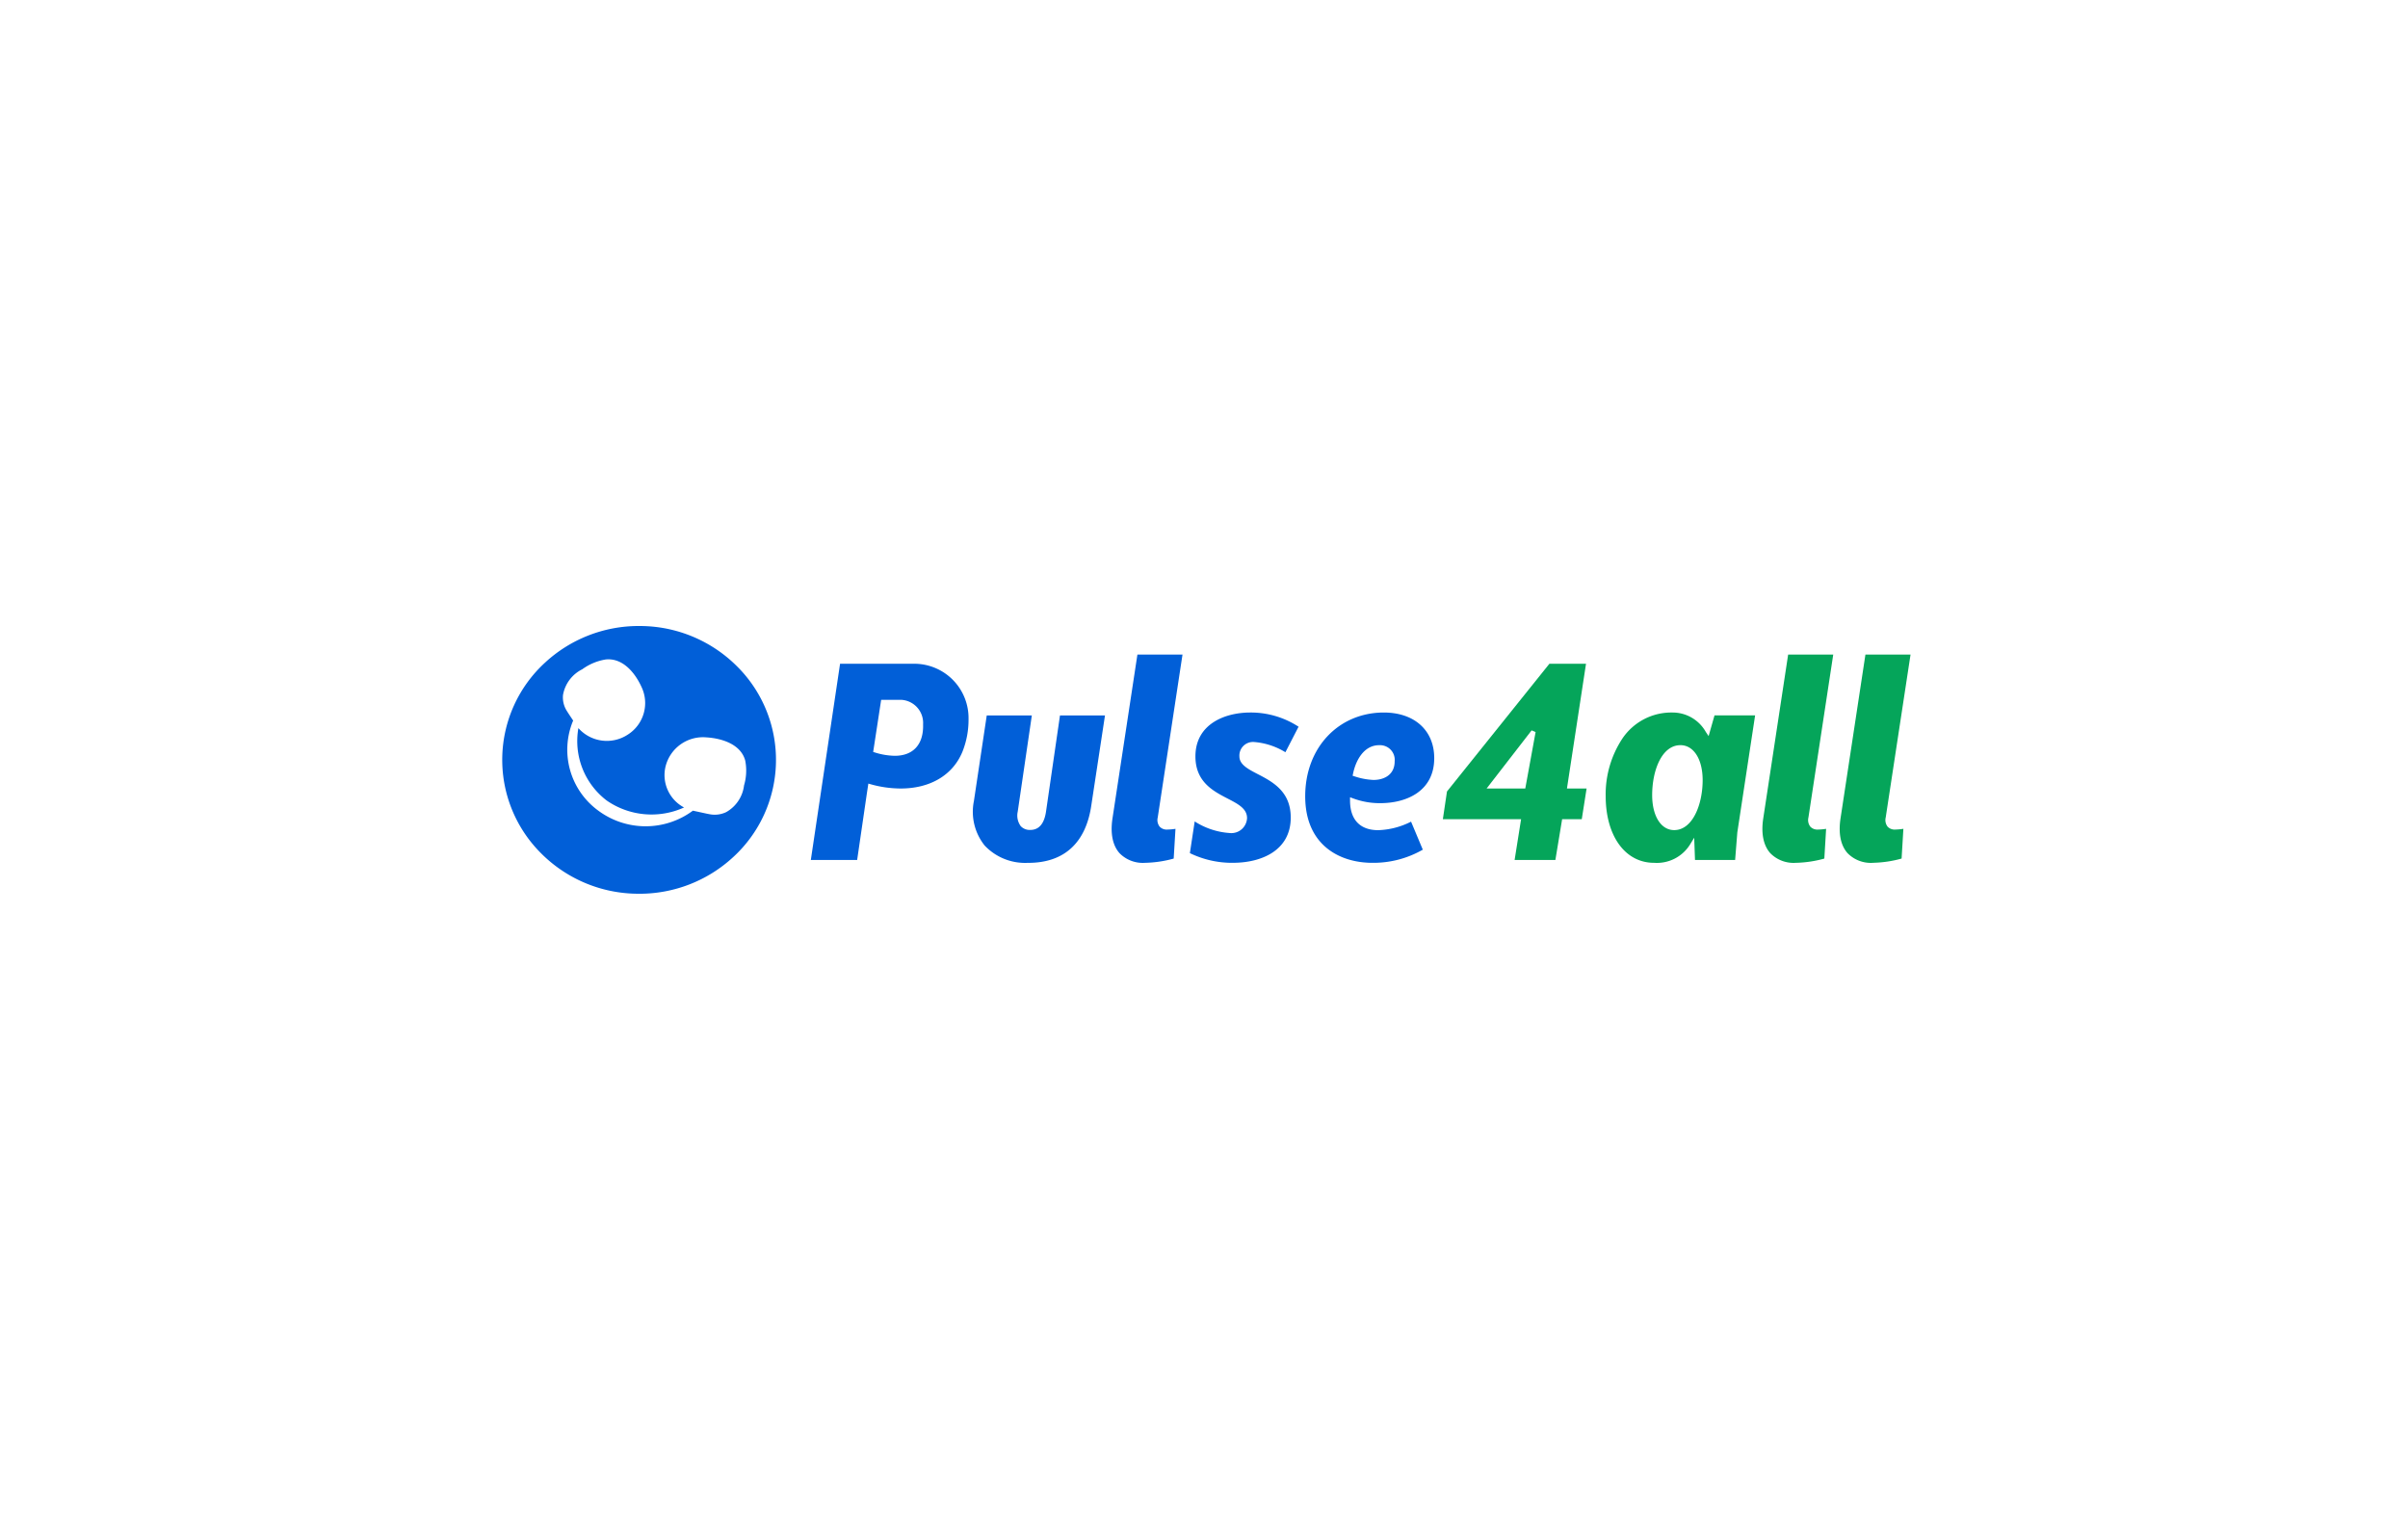 <svg xmlns="http://www.w3.org/2000/svg" viewBox="0 0 350 220">
  <g id="Group_5" data-name="Group 5" transform="translate(267 -3440)">
    <rect id="Rectangle_40" data-name="Rectangle 40" width="350" height="220" transform="translate(-267 3440)" fill="none"/>
    <g id="Group_163655" data-name="Group 163655" transform="translate(-7124.497 -554.806)">
      <path id="Path_3949" data-name="Path 3949" d="M44.415,12.138a19.978,19.978,0,0,0-13.9-6.077c-.185-.006-.37-.006-.556-.006A20.03,20.03,0,0,0,16.292,11.38a19.164,19.164,0,0,0-.774,27.513,19.977,19.977,0,0,0,13.9,6.077c.189,0,.374.007.563.007a20.041,20.041,0,0,0,13.661-5.329,19.164,19.164,0,0,0,.774-27.513m.8,17.115a5.16,5.16,0,0,1-2.6,3.864,3.881,3.881,0,0,1-2.475.287l-.323-.062-2.034-.44a11.54,11.54,0,0,1-13.7.033l-.027-.02.01.007s-.017-.013-.027-.02a10.954,10.954,0,0,1-3.66-13.1l-.714-1.077-.172-.273a3.664,3.664,0,0,1-.589-2.368A5.164,5.164,0,0,1,21.7,12.348a7.958,7.958,0,0,1,3.425-1.43c2.492-.247,4.273,1.979,5.189,3.992a5.43,5.43,0,0,1-2.02,6.95,5.528,5.528,0,0,1-7.152-.962,10.85,10.85,0,0,0,4.062,10.485l.02.016.02.016A11.445,11.445,0,0,0,36.5,32.434a5.324,5.324,0,0,1-2.7-5.917,5.607,5.607,0,0,1,5.957-4.272c2.246.138,5,1,5.633,3.369a7.583,7.583,0,0,1-.178,3.638" transform="translate(6920.424 4079.751)" fill="#015fd8"/>
      <path id="Path_3950" data-name="Path 3950" d="M106.518,34.91c-4.2,0-7.033-3.9-7.033-9.715a14.74,14.74,0,0,1,2.422-8.343,8.576,8.576,0,0,1,7.252-3.791,5.534,5.534,0,0,1,4.872,2.81l.414.619.859-3.014h5.9l-2.585,17.006-.32,4.008h-5.833l-.115-3.231-.6.978a5.674,5.674,0,0,1-5.245,2.671m3.835-17.1c-2.687,0-4.1,3.649-4.1,7.256,0,3.044,1.286,5.089,3.2,5.089,2.687,0,4.138-3.738,4.138-7.259,0-3.044-1.3-5.089-3.241-5.089" transform="translate(6991.396 4085.322)" fill="#05a55a"/>
      <path id="Path_3951" data-name="Path 3951" d="M117.033,38.643a4.733,4.733,0,0,1-3.718-1.416c-.987-1.117-1.338-2.843-1.017-5L115.923,8.37h6.554l-3.605,23.68a1.562,1.562,0,0,0,.269,1.327,1.387,1.387,0,0,0,1.091.432,9.058,9.058,0,0,0,1.209-.106l-.258,4.321A16.625,16.625,0,0,1,117.033,38.643Z" transform="translate(7001.479 4081.589)" fill="#05a55a"/>
      <path id="Path_3952" data-name="Path 3952" d="M123.294,38.643a4.733,4.733,0,0,1-3.718-1.416c-.987-1.117-1.337-2.843-1.017-5L122.184,8.37h6.557l-3.609,23.68a1.568,1.568,0,0,0,.269,1.327,1.39,1.39,0,0,0,1.091.432A9.007,9.007,0,0,0,127.7,33.7l-.258,4.321a16.625,16.625,0,0,1-4.149.618Z" transform="translate(7006.451 4081.589)" fill="#05a55a"/>
      <path id="Path_3953" data-name="Path 3953" d="M64.3,38.643a4.728,4.728,0,0,1-3.718-1.416c-.987-1.117-1.337-2.843-1.017-5L63.194,8.37h6.554l-3.6,23.68a1.553,1.553,0,0,0,.273,1.327,1.388,1.388,0,0,0,1.093.432,9.152,9.152,0,0,0,1.212-.106l-.259,4.321a16.617,16.617,0,0,1-4.151.618" transform="translate(6959.625 4081.589)" fill="#015fd8"/>
      <path id="Path_3954" data-name="Path 3954" d="M84.9,34.913c-4.718,0-9.761-2.543-9.761-9.675s4.909-12.174,11.424-12.174c4.455,0,7.33,2.6,7.33,6.631,0,4.825-4.051,6.545-7.842,6.545a11.085,11.085,0,0,1-3.93-.687l-.465-.171v.484c0,2.77,1.455,4.3,4.094,4.3a11.29,11.29,0,0,0,4.775-1.239L92.232,33A14.416,14.416,0,0,1,84.9,34.913Zm.979-17.1c-2.168,0-3.381,2.144-3.788,4.15l-.061.293.293.092a9.919,9.919,0,0,0,2.748.517c1.485,0,3.071-.712,3.071-2.711a2.133,2.133,0,0,0-2.259-2.338" transform="translate(6972.068 4085.319)" fill="#015fd8"/>
      <path id="Path_3955" data-name="Path 3955" d="M56.25,34.727a8.086,8.086,0,0,1-6.327-2.5,7.845,7.845,0,0,1-1.576-6.479L50.214,13.3h6.553L54.718,27.276a2.617,2.617,0,0,0,.431,2.111,1.771,1.771,0,0,0,1.4.557c1.269,0,2.039-.92,2.29-2.734L60.859,13.3H67.4L65.419,26.327c-.785,5.5-3.958,8.406-9.172,8.406" transform="translate(6950.706 4085.505)" fill="#015fd8"/>
      <path id="Path_3956" data-name="Path 3956" d="M72.055,34.917a14.051,14.051,0,0,1-6.263-1.41l.7-4.608a10.716,10.716,0,0,0,5.051,1.683,2.283,2.283,0,0,0,2.559-2.17c0-1.377-1.31-2.055-2.825-2.839-2.085-1.079-4.678-2.421-4.678-6.126,0-4.71,4.293-6.38,7.97-6.38a12.7,12.7,0,0,1,7.021,2.065l-1.913,3.709a10.216,10.216,0,0,0-4.511-1.483,1.979,1.979,0,0,0-2.175,2.088c0,1.189,1.269,1.848,2.613,2.546,2.162,1.119,4.849,2.51,4.849,6.334,0,4.855-4.337,6.587-8.4,6.587" transform="translate(6964.652 4085.315)" fill="#015fd8"/>
      <path id="Path_3957" data-name="Path 3957" d="M35.078,37.634,39.327,9.113H50.116A7.894,7.894,0,0,1,58,17.16a12.516,12.516,0,0,1-.869,4.7l-.084.2c-1.431,3.3-4.678,5.188-8.909,5.188a16.284,16.284,0,0,1-4.323-.606l-.377-.106L43.216,28l-1.407,9.641H35.087Zm9.061-15.7.28.086a10.2,10.2,0,0,0,2.861.474c2.569,0,4.067-1.528,4.115-4.19v-.4a3.363,3.363,0,0,0-3.2-3.547H45.3l-1.161,7.574Z" transform="translate(6940.273 4082.18)" fill="#015fd8"/>
      <path id="Path_3958" data-name="Path 3958" d="M96.722,37.636l.94-5.922H86.291l.6-4.032L101.78,9.112H107.1l-2.772,18.142h2.855l-.7,4.46h-2.855l-.98,5.922H96.722ZM92.648,27.254h5.623l1.5-8.208-.576-.247Z" transform="translate(6980.923 4082.178)" fill="#05a55a"/>
    </g>
  </g>
</svg>
